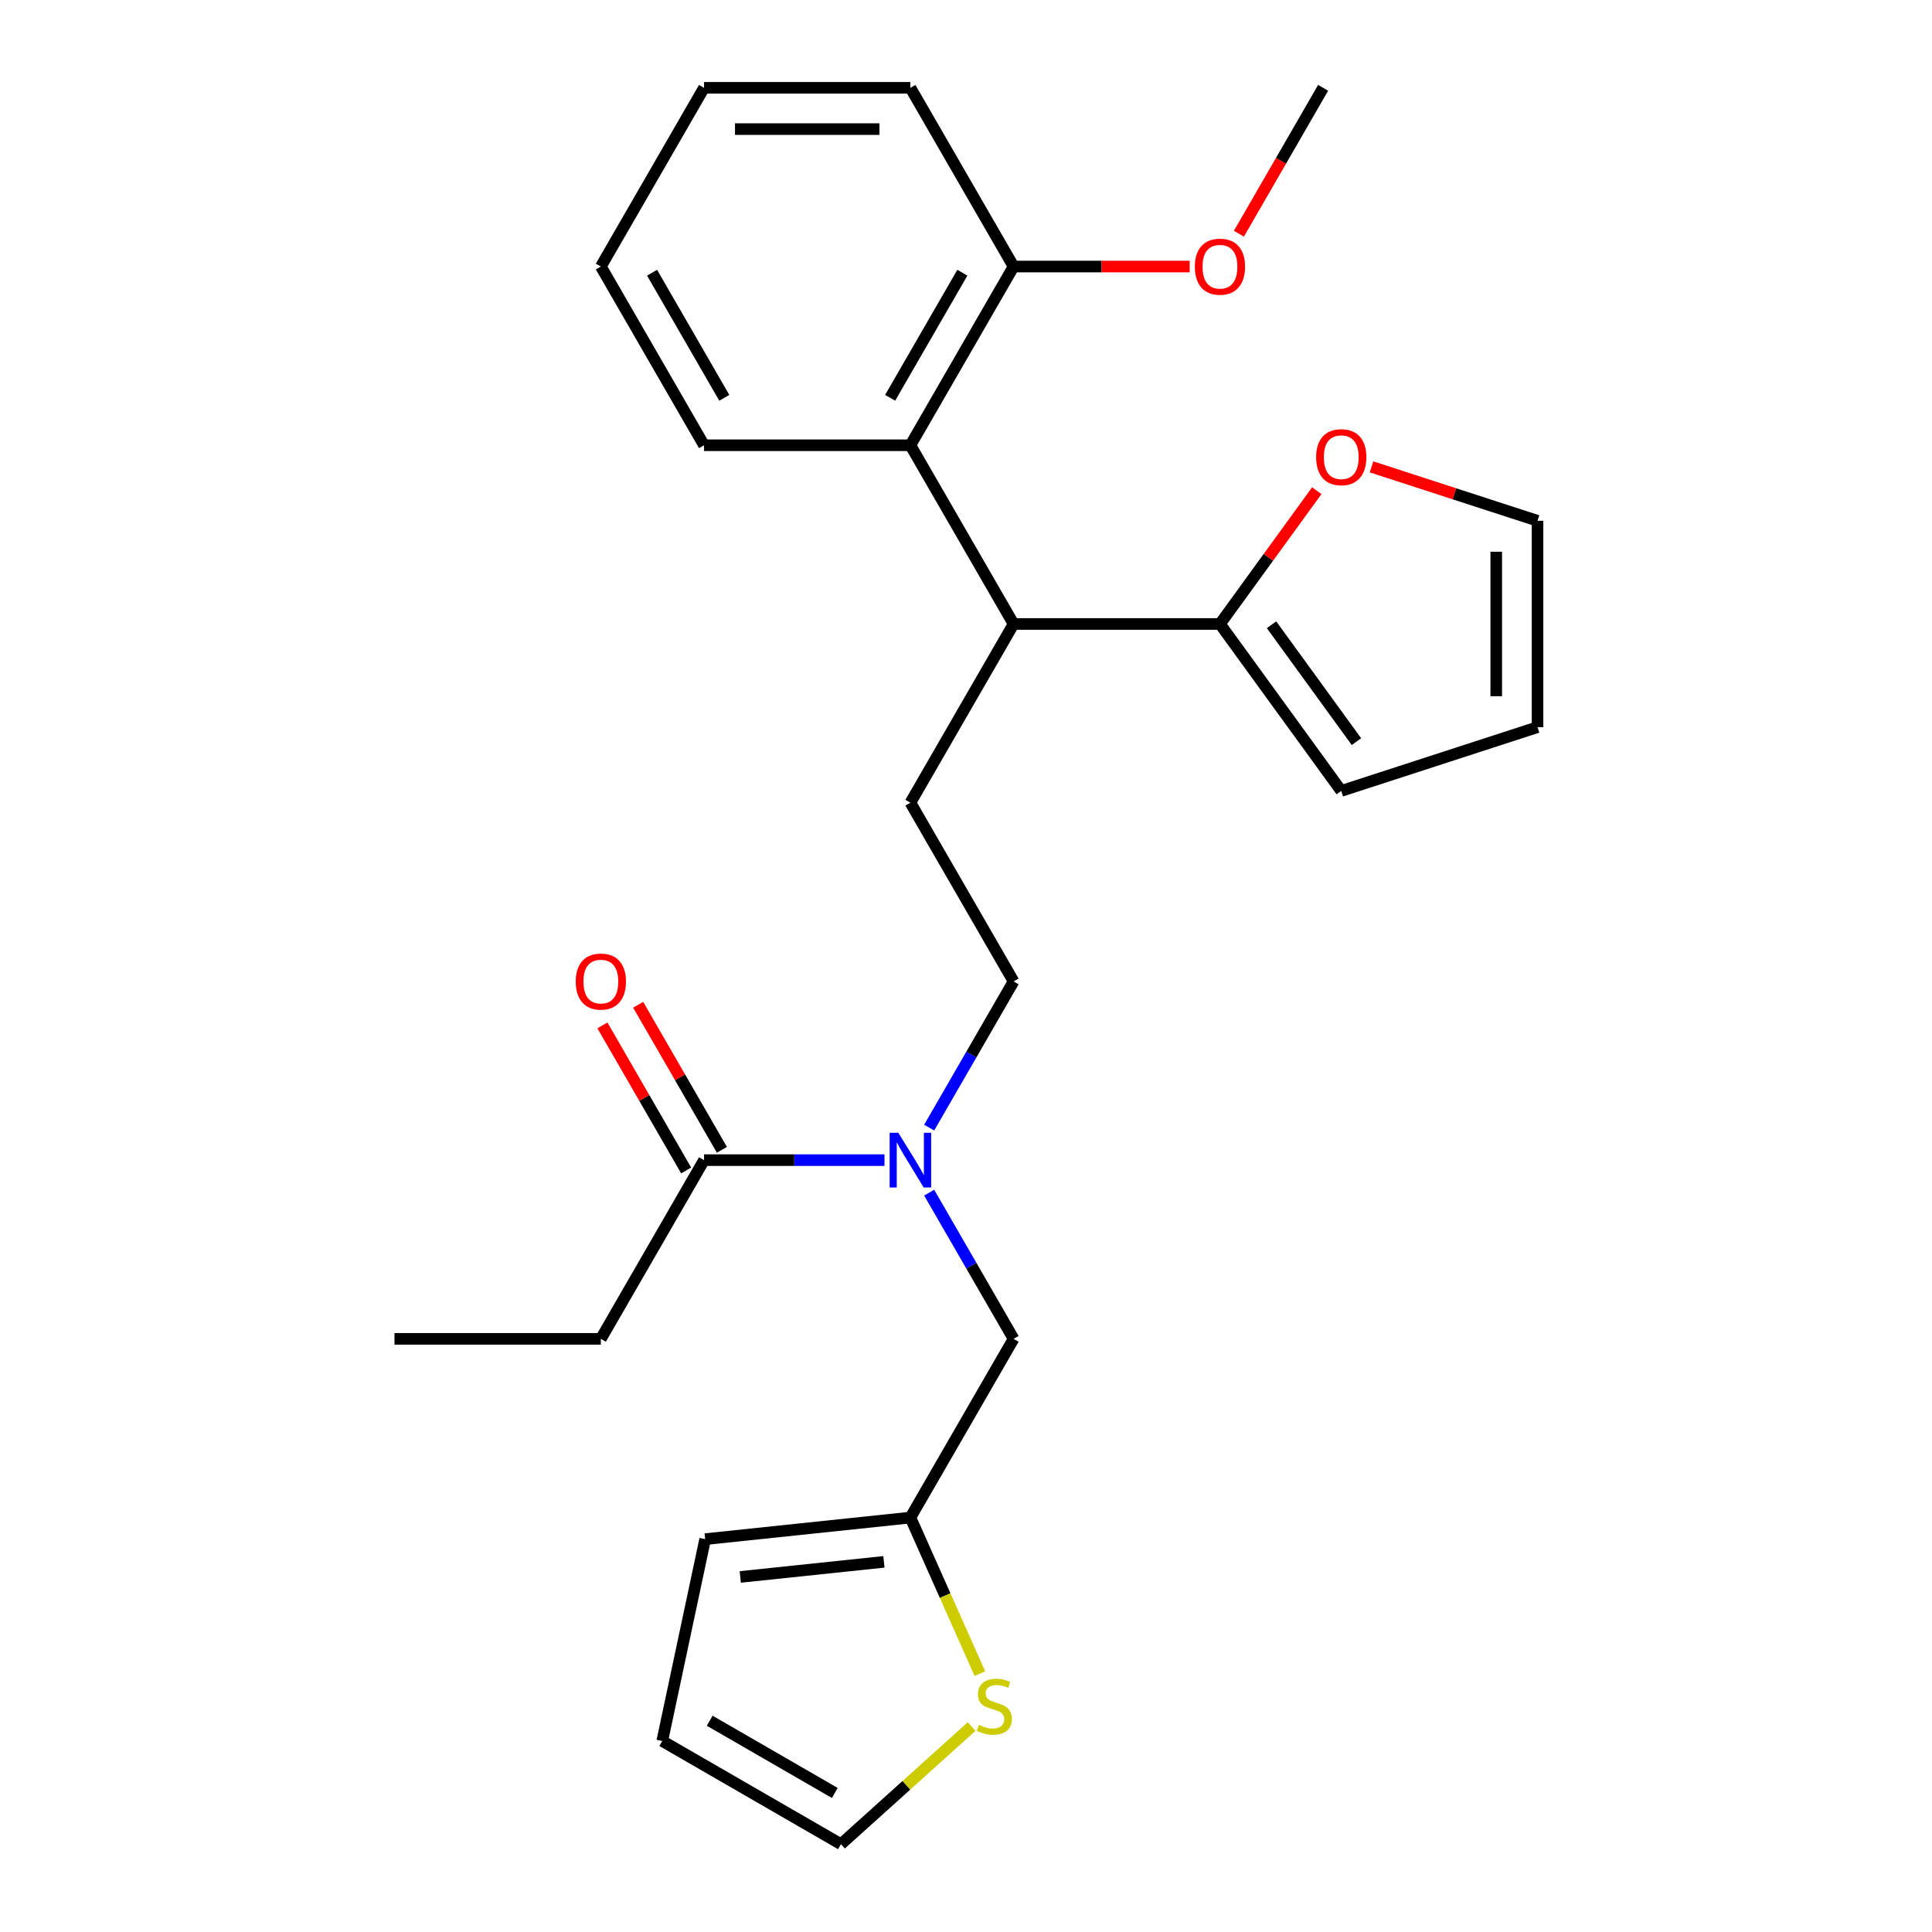 <?xml version='1.0' encoding='iso-8859-1'?>
<svg version='1.1' baseProfile='full'
              xmlns='http://www.w3.org/2000/svg'
                      xmlns:rdkit='http://www.rdkit.org/xml'
                      xmlns:xlink='http://www.w3.org/1999/xlink'
                  xml:space='preserve'
width='1000px' height='1000px' viewBox='0 0 1000 1000'>
<!-- END OF HEADER -->
<rect style='opacity:1.0;fill:#FFFFFF;stroke:none' width='1000' height='1000' x='0' y='0'> </rect>
<path class='bond-0' d='M 524.629,322.968 L 631.445,322.968' style='fill:none;fill-rule:evenodd;stroke:#000000;stroke-width:6px;stroke-linecap:butt;stroke-linejoin:miter;stroke-opacity:1' />
<path class='bond-2' d='M 524.629,322.968 L 471.222,230.464' style='fill:none;fill-rule:evenodd;stroke:#000000;stroke-width:6px;stroke-linecap:butt;stroke-linejoin:miter;stroke-opacity:1' />
<path class='bond-6' d='M 524.629,322.968 L 471.222,415.473' style='fill:none;fill-rule:evenodd;stroke:#000000;stroke-width:6px;stroke-linecap:butt;stroke-linejoin:miter;stroke-opacity:1' />
<path class='bond-7' d='M 631.445,322.968 L 656.505,288.476' style='fill:none;fill-rule:evenodd;stroke:#000000;stroke-width:6px;stroke-linecap:butt;stroke-linejoin:miter;stroke-opacity:1' />
<path class='bond-7' d='M 656.505,288.476 L 681.565,253.984' style='fill:none;fill-rule:evenodd;stroke:#FF0000;stroke-width:6px;stroke-linecap:butt;stroke-linejoin:miter;stroke-opacity:1' />
<path class='bond-10' d='M 631.445,322.968 L 694.229,409.384' style='fill:none;fill-rule:evenodd;stroke:#000000;stroke-width:6px;stroke-linecap:butt;stroke-linejoin:miter;stroke-opacity:1' />
<path class='bond-10' d='M 658.145,323.374 L 702.094,383.865' style='fill:none;fill-rule:evenodd;stroke:#000000;stroke-width:6px;stroke-linecap:butt;stroke-linejoin:miter;stroke-opacity:1' />
<path class='bond-1' d='M 480.939,583.652 L 502.784,545.815' style='fill:none;fill-rule:evenodd;stroke:#0000FF;stroke-width:6px;stroke-linecap:butt;stroke-linejoin:miter;stroke-opacity:1' />
<path class='bond-1' d='M 502.784,545.815 L 524.629,507.978' style='fill:none;fill-rule:evenodd;stroke:#000000;stroke-width:6px;stroke-linecap:butt;stroke-linejoin:miter;stroke-opacity:1' />
<path class='bond-3' d='M 457.811,600.482 L 411.109,600.482' style='fill:none;fill-rule:evenodd;stroke:#0000FF;stroke-width:6px;stroke-linecap:butt;stroke-linejoin:miter;stroke-opacity:1' />
<path class='bond-3' d='M 411.109,600.482 L 364.407,600.482' style='fill:none;fill-rule:evenodd;stroke:#000000;stroke-width:6px;stroke-linecap:butt;stroke-linejoin:miter;stroke-opacity:1' />
<path class='bond-8' d='M 480.939,617.313 L 502.784,655.15' style='fill:none;fill-rule:evenodd;stroke:#0000FF;stroke-width:6px;stroke-linecap:butt;stroke-linejoin:miter;stroke-opacity:1' />
<path class='bond-8' d='M 502.784,655.15 L 524.629,692.987' style='fill:none;fill-rule:evenodd;stroke:#000000;stroke-width:6px;stroke-linecap:butt;stroke-linejoin:miter;stroke-opacity:1' />
<path class='bond-11' d='M 471.222,230.464 L 524.629,137.959' style='fill:none;fill-rule:evenodd;stroke:#000000;stroke-width:6px;stroke-linecap:butt;stroke-linejoin:miter;stroke-opacity:1' />
<path class='bond-11' d='M 460.732,205.907 L 498.117,141.153' style='fill:none;fill-rule:evenodd;stroke:#000000;stroke-width:6px;stroke-linecap:butt;stroke-linejoin:miter;stroke-opacity:1' />
<path class='bond-19' d='M 471.222,230.464 L 364.407,230.464' style='fill:none;fill-rule:evenodd;stroke:#000000;stroke-width:6px;stroke-linecap:butt;stroke-linejoin:miter;stroke-opacity:1' />
<path class='bond-14' d='M 373.657,595.142 L 351.985,557.604' style='fill:none;fill-rule:evenodd;stroke:#000000;stroke-width:6px;stroke-linecap:butt;stroke-linejoin:miter;stroke-opacity:1' />
<path class='bond-14' d='M 351.985,557.604 L 330.313,520.067' style='fill:none;fill-rule:evenodd;stroke:#FF0000;stroke-width:6px;stroke-linecap:butt;stroke-linejoin:miter;stroke-opacity:1' />
<path class='bond-14' d='M 355.156,605.823 L 333.484,568.286' style='fill:none;fill-rule:evenodd;stroke:#000000;stroke-width:6px;stroke-linecap:butt;stroke-linejoin:miter;stroke-opacity:1' />
<path class='bond-14' d='M 333.484,568.286 L 311.812,530.749' style='fill:none;fill-rule:evenodd;stroke:#FF0000;stroke-width:6px;stroke-linecap:butt;stroke-linejoin:miter;stroke-opacity:1' />
<path class='bond-20' d='M 364.407,600.482 L 310.999,692.987' style='fill:none;fill-rule:evenodd;stroke:#000000;stroke-width:6px;stroke-linecap:butt;stroke-linejoin:miter;stroke-opacity:1' />
<path class='bond-4' d='M 471.222,785.492 L 524.629,692.987' style='fill:none;fill-rule:evenodd;stroke:#000000;stroke-width:6px;stroke-linecap:butt;stroke-linejoin:miter;stroke-opacity:1' />
<path class='bond-5' d='M 471.222,785.492 L 489.207,825.887' style='fill:none;fill-rule:evenodd;stroke:#000000;stroke-width:6px;stroke-linecap:butt;stroke-linejoin:miter;stroke-opacity:1' />
<path class='bond-5' d='M 489.207,825.887 L 507.192,866.282' style='fill:none;fill-rule:evenodd;stroke:#CCCC00;stroke-width:6px;stroke-linecap:butt;stroke-linejoin:miter;stroke-opacity:1' />
<path class='bond-13' d='M 471.222,785.492 L 364.992,796.657' style='fill:none;fill-rule:evenodd;stroke:#000000;stroke-width:6px;stroke-linecap:butt;stroke-linejoin:miter;stroke-opacity:1' />
<path class='bond-13' d='M 457.52,808.412 L 383.159,816.228' style='fill:none;fill-rule:evenodd;stroke:#000000;stroke-width:6px;stroke-linecap:butt;stroke-linejoin:miter;stroke-opacity:1' />
<path class='bond-12' d='M 502.917,893.652 L 469.103,924.099' style='fill:none;fill-rule:evenodd;stroke:#CCCC00;stroke-width:6px;stroke-linecap:butt;stroke-linejoin:miter;stroke-opacity:1' />
<path class='bond-12' d='M 469.103,924.099 L 435.288,954.545' style='fill:none;fill-rule:evenodd;stroke:#000000;stroke-width:6px;stroke-linecap:butt;stroke-linejoin:miter;stroke-opacity:1' />
<path class='bond-9' d='M 471.222,415.473 L 524.629,507.978' style='fill:none;fill-rule:evenodd;stroke:#000000;stroke-width:6px;stroke-linecap:butt;stroke-linejoin:miter;stroke-opacity:1' />
<path class='bond-15' d='M 709.899,241.645 L 752.858,255.603' style='fill:none;fill-rule:evenodd;stroke:#FF0000;stroke-width:6px;stroke-linecap:butt;stroke-linejoin:miter;stroke-opacity:1' />
<path class='bond-15' d='M 752.858,255.603 L 795.816,269.561' style='fill:none;fill-rule:evenodd;stroke:#000000;stroke-width:6px;stroke-linecap:butt;stroke-linejoin:miter;stroke-opacity:1' />
<path class='bond-16' d='M 694.229,409.384 L 795.816,376.376' style='fill:none;fill-rule:evenodd;stroke:#000000;stroke-width:6px;stroke-linecap:butt;stroke-linejoin:miter;stroke-opacity:1' />
<path class='bond-18' d='M 524.629,137.959 L 570.202,137.959' style='fill:none;fill-rule:evenodd;stroke:#000000;stroke-width:6px;stroke-linecap:butt;stroke-linejoin:miter;stroke-opacity:1' />
<path class='bond-18' d='M 570.202,137.959 L 615.774,137.959' style='fill:none;fill-rule:evenodd;stroke:#FF0000;stroke-width:6px;stroke-linecap:butt;stroke-linejoin:miter;stroke-opacity:1' />
<path class='bond-21' d='M 524.629,137.959 L 471.222,45.455' style='fill:none;fill-rule:evenodd;stroke:#000000;stroke-width:6px;stroke-linecap:butt;stroke-linejoin:miter;stroke-opacity:1' />
<path class='bond-28' d='M 435.288,954.545 L 342.784,901.138' style='fill:none;fill-rule:evenodd;stroke:#000000;stroke-width:6px;stroke-linecap:butt;stroke-linejoin:miter;stroke-opacity:1' />
<path class='bond-28' d='M 432.094,928.033 L 367.341,890.648' style='fill:none;fill-rule:evenodd;stroke:#000000;stroke-width:6px;stroke-linecap:butt;stroke-linejoin:miter;stroke-opacity:1' />
<path class='bond-17' d='M 364.992,796.657 L 342.784,901.138' style='fill:none;fill-rule:evenodd;stroke:#000000;stroke-width:6px;stroke-linecap:butt;stroke-linejoin:miter;stroke-opacity:1' />
<path class='bond-26' d='M 795.816,269.561 L 795.816,376.376' style='fill:none;fill-rule:evenodd;stroke:#000000;stroke-width:6px;stroke-linecap:butt;stroke-linejoin:miter;stroke-opacity:1' />
<path class='bond-26' d='M 774.453,285.583 L 774.453,360.354' style='fill:none;fill-rule:evenodd;stroke:#000000;stroke-width:6px;stroke-linecap:butt;stroke-linejoin:miter;stroke-opacity:1' />
<path class='bond-22' d='M 641.254,120.969 L 663.053,83.212' style='fill:none;fill-rule:evenodd;stroke:#FF0000;stroke-width:6px;stroke-linecap:butt;stroke-linejoin:miter;stroke-opacity:1' />
<path class='bond-22' d='M 663.053,83.212 L 684.852,45.455' style='fill:none;fill-rule:evenodd;stroke:#000000;stroke-width:6px;stroke-linecap:butt;stroke-linejoin:miter;stroke-opacity:1' />
<path class='bond-24' d='M 364.407,230.464 L 310.999,137.959' style='fill:none;fill-rule:evenodd;stroke:#000000;stroke-width:6px;stroke-linecap:butt;stroke-linejoin:miter;stroke-opacity:1' />
<path class='bond-24' d='M 374.896,205.907 L 337.511,141.153' style='fill:none;fill-rule:evenodd;stroke:#000000;stroke-width:6px;stroke-linecap:butt;stroke-linejoin:miter;stroke-opacity:1' />
<path class='bond-23' d='M 310.999,692.987 L 204.184,692.987' style='fill:none;fill-rule:evenodd;stroke:#000000;stroke-width:6px;stroke-linecap:butt;stroke-linejoin:miter;stroke-opacity:1' />
<path class='bond-27' d='M 471.222,45.455 L 364.407,45.455' style='fill:none;fill-rule:evenodd;stroke:#000000;stroke-width:6px;stroke-linecap:butt;stroke-linejoin:miter;stroke-opacity:1' />
<path class='bond-27' d='M 455.199,66.818 L 380.429,66.818' style='fill:none;fill-rule:evenodd;stroke:#000000;stroke-width:6px;stroke-linecap:butt;stroke-linejoin:miter;stroke-opacity:1' />
<path class='bond-25' d='M 310.999,137.959 L 364.407,45.455' style='fill:none;fill-rule:evenodd;stroke:#000000;stroke-width:6px;stroke-linecap:butt;stroke-linejoin:miter;stroke-opacity:1' />
<path  class='atom-2' d='M 464.962 586.322
L 474.242 601.322
Q 475.162 602.802, 476.642 605.482
Q 478.122 608.162, 478.202 608.322
L 478.202 586.322
L 481.962 586.322
L 481.962 614.642
L 478.082 614.642
L 468.122 598.242
Q 466.962 596.322, 465.722 594.122
Q 464.522 591.922, 464.162 591.242
L 464.162 614.642
L 460.482 614.642
L 460.482 586.322
L 464.962 586.322
' fill='#0000FF'/>
<path  class='atom-6' d='M 506.667 892.792
Q 506.987 892.912, 508.307 893.472
Q 509.627 894.032, 511.067 894.392
Q 512.547 894.712, 513.987 894.712
Q 516.667 894.712, 518.227 893.432
Q 519.787 892.112, 519.787 889.832
Q 519.787 888.272, 518.987 887.312
Q 518.227 886.352, 517.027 885.832
Q 515.827 885.312, 513.827 884.712
Q 511.307 883.952, 509.787 883.232
Q 508.307 882.512, 507.227 880.992
Q 506.187 879.472, 506.187 876.912
Q 506.187 873.352, 508.587 871.152
Q 511.027 868.952, 515.827 868.952
Q 519.107 868.952, 522.827 870.512
L 521.907 873.592
Q 518.507 872.192, 515.947 872.192
Q 513.187 872.192, 511.667 873.352
Q 510.147 874.472, 510.187 876.432
Q 510.187 877.952, 510.947 878.872
Q 511.747 879.792, 512.867 880.312
Q 514.027 880.832, 515.947 881.432
Q 518.507 882.232, 520.027 883.032
Q 521.547 883.832, 522.627 885.472
Q 523.747 887.072, 523.747 889.832
Q 523.747 893.752, 521.107 895.872
Q 518.507 897.952, 514.147 897.952
Q 511.627 897.952, 509.707 897.392
Q 507.827 896.872, 505.587 895.952
L 506.667 892.792
' fill='#CCCC00'/>
<path  class='atom-8' d='M 681.229 236.633
Q 681.229 229.833, 684.589 226.033
Q 687.949 222.233, 694.229 222.233
Q 700.509 222.233, 703.869 226.033
Q 707.229 229.833, 707.229 236.633
Q 707.229 243.513, 703.829 247.433
Q 700.429 251.313, 694.229 251.313
Q 687.989 251.313, 684.589 247.433
Q 681.229 243.553, 681.229 236.633
M 694.229 248.113
Q 698.549 248.113, 700.869 245.233
Q 703.229 242.313, 703.229 236.633
Q 703.229 231.073, 700.869 228.273
Q 698.549 225.433, 694.229 225.433
Q 689.909 225.433, 687.549 228.233
Q 685.229 231.033, 685.229 236.633
Q 685.229 242.353, 687.549 245.233
Q 689.909 248.113, 694.229 248.113
' fill='#FF0000'/>
<path  class='atom-15' d='M 297.999 508.058
Q 297.999 501.258, 301.359 497.458
Q 304.719 493.658, 310.999 493.658
Q 317.279 493.658, 320.639 497.458
Q 323.999 501.258, 323.999 508.058
Q 323.999 514.938, 320.599 518.858
Q 317.199 522.738, 310.999 522.738
Q 304.759 522.738, 301.359 518.858
Q 297.999 514.978, 297.999 508.058
M 310.999 519.538
Q 315.319 519.538, 317.639 516.658
Q 319.999 513.738, 319.999 508.058
Q 319.999 502.498, 317.639 499.698
Q 315.319 496.858, 310.999 496.858
Q 306.679 496.858, 304.319 499.658
Q 301.999 502.458, 301.999 508.058
Q 301.999 513.778, 304.319 516.658
Q 306.679 519.538, 310.999 519.538
' fill='#FF0000'/>
<path  class='atom-19' d='M 618.445 138.039
Q 618.445 131.239, 621.805 127.439
Q 625.165 123.639, 631.445 123.639
Q 637.725 123.639, 641.085 127.439
Q 644.445 131.239, 644.445 138.039
Q 644.445 144.919, 641.045 148.839
Q 637.645 152.719, 631.445 152.719
Q 625.205 152.719, 621.805 148.839
Q 618.445 144.959, 618.445 138.039
M 631.445 149.519
Q 635.765 149.519, 638.085 146.639
Q 640.445 143.719, 640.445 138.039
Q 640.445 132.479, 638.085 129.679
Q 635.765 126.839, 631.445 126.839
Q 627.125 126.839, 624.765 129.639
Q 622.445 132.439, 622.445 138.039
Q 622.445 143.759, 624.765 146.639
Q 627.125 149.519, 631.445 149.519
' fill='#FF0000'/>
</svg>
